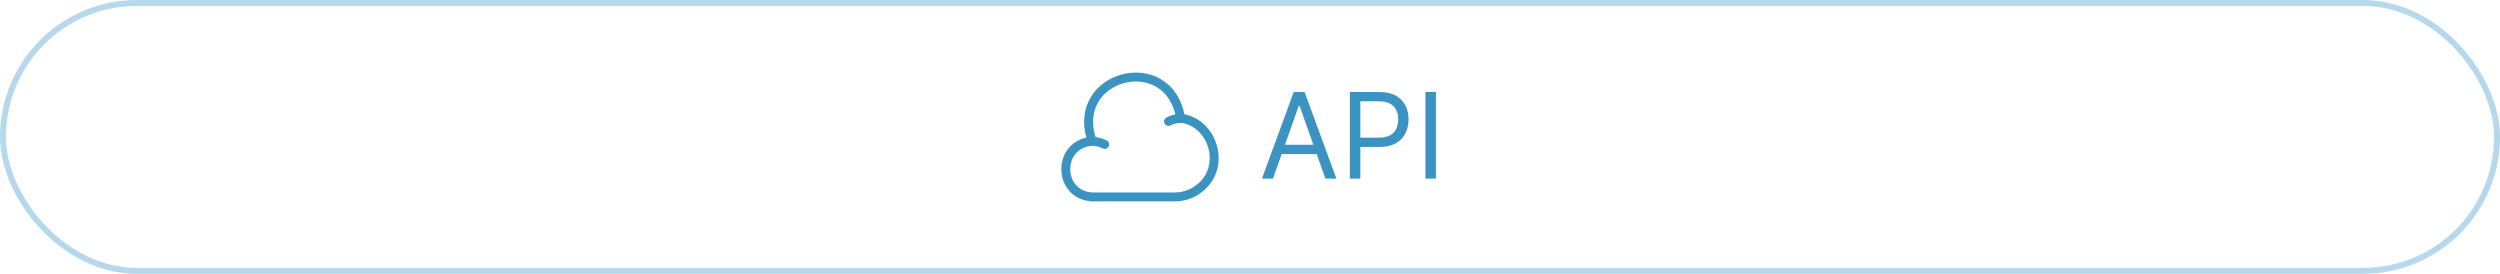 <?xml version="1.0" encoding="UTF-8"?> <svg xmlns="http://www.w3.org/2000/svg" width="420" height="46" viewBox="0 0 420 46" fill="none"> <path d="M185.588 24.262C184.926 23.925 184.188 23.75 183.438 23.75C177.588 24.162 177.588 32.675 183.438 33.087H197.301C198.988 33.1 200.613 32.475 201.851 31.337C205.963 27.75 203.763 20.537 198.351 19.85C196.401 8.137 179.488 12.587 183.501 23.75" stroke="#3B93C2" stroke-width="1.5" stroke-miterlimit="10" stroke-linecap="round" stroke-linejoin="round"></path> <path d="M196.312 20.4C196.962 20.075 197.675 19.9 198.4 19.888" stroke="#3B93C2" stroke-width="1.5" stroke-miterlimit="10" stroke-linecap="round" stroke-linejoin="round"></path> <path d="M213.858 30H212.011L217.352 15.454H219.17L224.511 30H222.665L218.318 17.756H218.205L213.858 30ZM214.54 24.318H221.983V25.881H214.54V24.318ZM226.777 30V15.454H231.692C232.833 15.454 233.766 15.661 234.49 16.072C235.219 16.48 235.759 17.031 236.109 17.727C236.46 18.423 236.635 19.2 236.635 20.057C236.635 20.914 236.46 21.693 236.109 22.393C235.764 23.094 235.229 23.653 234.504 24.07C233.78 24.482 232.852 24.688 231.72 24.688H228.197V23.125H231.663C232.445 23.125 233.072 22.99 233.545 22.72C234.019 22.45 234.362 22.086 234.575 21.626C234.793 21.162 234.902 20.639 234.902 20.057C234.902 19.474 234.793 18.954 234.575 18.494C234.362 18.035 234.017 17.675 233.538 17.415C233.06 17.15 232.426 17.017 231.635 17.017H228.538V30H226.777ZM241.234 15.454V30H239.472V15.454H241.234Z" fill="#3B93C2"></path> <rect x="0.5" y="0.5" width="419" height="45" rx="22.5" stroke="#B5D8EC"></rect> </svg> 